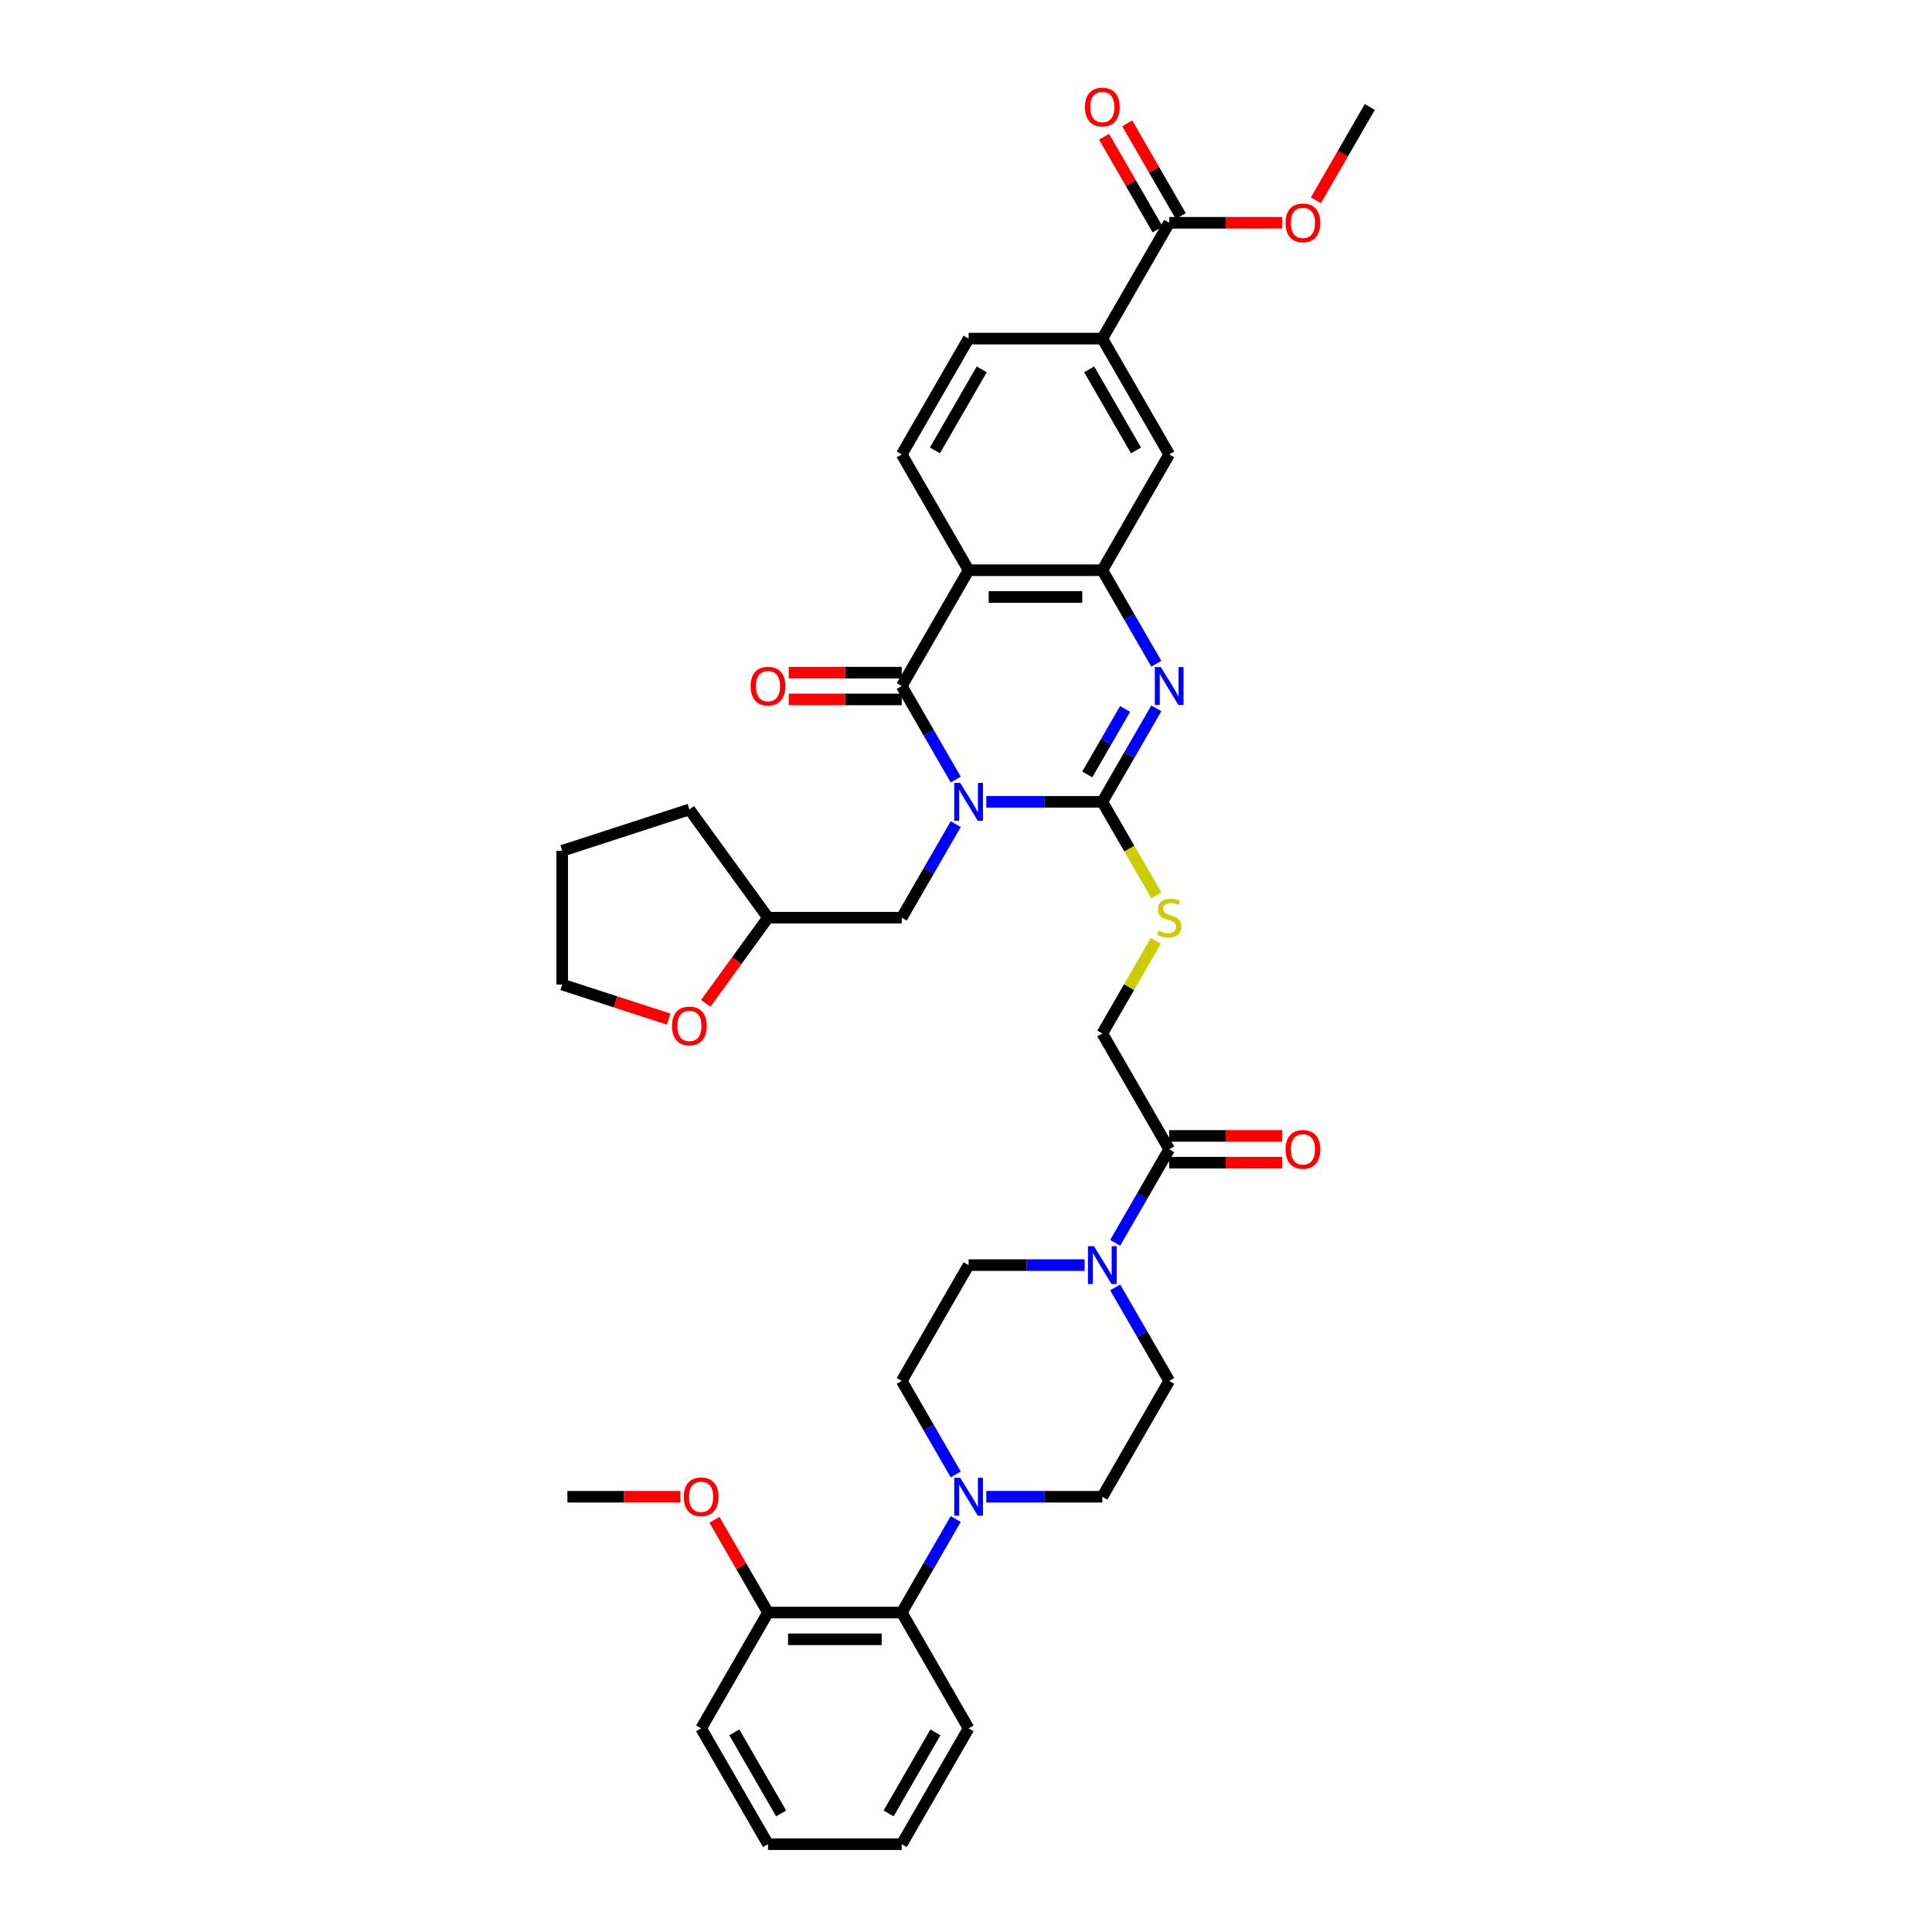 <?xml version='1.0' encoding='iso-8859-1'?>
<svg version='1.1' baseProfile='full'
              xmlns='http://www.w3.org/2000/svg'
                      xmlns:rdkit='http://www.rdkit.org/xml'
                      xmlns:xlink='http://www.w3.org/1999/xlink'
                  xml:space='preserve'
width='1000px' height='1000px' viewBox='0 0 1000 1000'>
<!-- END OF HEADER -->
<rect style='opacity:1.0;fill:#FFFFFF;stroke:none' width='1000' height='1000' x='0' y='0'> </rect>
<path class='bond-0' d='M 510.509,415.038 L 540.536,415.038' style='fill:none;fill-rule:evenodd;stroke:#0000FF;stroke-width:6px;stroke-linecap:butt;stroke-linejoin:miter;stroke-opacity:1' />
<path class='bond-0' d='M 540.536,415.038 L 570.563,415.038' style='fill:none;fill-rule:evenodd;stroke:#000000;stroke-width:6px;stroke-linecap:butt;stroke-linejoin:miter;stroke-opacity:1' />
<path class='bond-1' d='M 494.686,403.506 L 480.711,379.3' style='fill:none;fill-rule:evenodd;stroke:#0000FF;stroke-width:6px;stroke-linecap:butt;stroke-linejoin:miter;stroke-opacity:1' />
<path class='bond-1' d='M 480.711,379.3 L 466.735,355.093' style='fill:none;fill-rule:evenodd;stroke:#000000;stroke-width:6px;stroke-linecap:butt;stroke-linejoin:miter;stroke-opacity:1' />
<path class='bond-12' d='M 494.686,426.57 L 480.711,450.777' style='fill:none;fill-rule:evenodd;stroke:#0000FF;stroke-width:6px;stroke-linecap:butt;stroke-linejoin:miter;stroke-opacity:1' />
<path class='bond-12' d='M 480.711,450.777 L 466.735,474.983' style='fill:none;fill-rule:evenodd;stroke:#000000;stroke-width:6px;stroke-linecap:butt;stroke-linejoin:miter;stroke-opacity:1' />
<path class='bond-2' d='M 570.563,415.038 L 584.539,390.831' style='fill:none;fill-rule:evenodd;stroke:#000000;stroke-width:6px;stroke-linecap:butt;stroke-linejoin:miter;stroke-opacity:1' />
<path class='bond-2' d='M 584.539,390.831 L 598.515,366.625' style='fill:none;fill-rule:evenodd;stroke:#0000FF;stroke-width:6px;stroke-linecap:butt;stroke-linejoin:miter;stroke-opacity:1' />
<path class='bond-2' d='M 562.767,400.854 L 572.55,383.91' style='fill:none;fill-rule:evenodd;stroke:#000000;stroke-width:6px;stroke-linecap:butt;stroke-linejoin:miter;stroke-opacity:1' />
<path class='bond-2' d='M 572.55,383.91 L 582.333,366.965' style='fill:none;fill-rule:evenodd;stroke:#0000FF;stroke-width:6px;stroke-linecap:butt;stroke-linejoin:miter;stroke-opacity:1' />
<path class='bond-8' d='M 570.563,415.038 L 584.547,439.259' style='fill:none;fill-rule:evenodd;stroke:#000000;stroke-width:6px;stroke-linecap:butt;stroke-linejoin:miter;stroke-opacity:1' />
<path class='bond-8' d='M 584.547,439.259 L 598.531,463.479' style='fill:none;fill-rule:evenodd;stroke:#CCCC00;stroke-width:6px;stroke-linecap:butt;stroke-linejoin:miter;stroke-opacity:1' />
<path class='bond-3' d='M 466.735,355.093 L 501.344,295.148' style='fill:none;fill-rule:evenodd;stroke:#000000;stroke-width:6px;stroke-linecap:butt;stroke-linejoin:miter;stroke-opacity:1' />
<path class='bond-15' d='M 466.735,348.171 L 437.49,348.171' style='fill:none;fill-rule:evenodd;stroke:#000000;stroke-width:6px;stroke-linecap:butt;stroke-linejoin:miter;stroke-opacity:1' />
<path class='bond-15' d='M 437.49,348.171 L 408.245,348.171' style='fill:none;fill-rule:evenodd;stroke:#FF0000;stroke-width:6px;stroke-linecap:butt;stroke-linejoin:miter;stroke-opacity:1' />
<path class='bond-15' d='M 466.735,362.015 L 437.49,362.015' style='fill:none;fill-rule:evenodd;stroke:#000000;stroke-width:6px;stroke-linecap:butt;stroke-linejoin:miter;stroke-opacity:1' />
<path class='bond-15' d='M 437.49,362.015 L 408.245,362.015' style='fill:none;fill-rule:evenodd;stroke:#FF0000;stroke-width:6px;stroke-linecap:butt;stroke-linejoin:miter;stroke-opacity:1' />
<path class='bond-38' d='M 598.515,343.561 L 584.539,319.354' style='fill:none;fill-rule:evenodd;stroke:#0000FF;stroke-width:6px;stroke-linecap:butt;stroke-linejoin:miter;stroke-opacity:1' />
<path class='bond-38' d='M 584.539,319.354 L 570.563,295.148' style='fill:none;fill-rule:evenodd;stroke:#000000;stroke-width:6px;stroke-linecap:butt;stroke-linejoin:miter;stroke-opacity:1' />
<path class='bond-4' d='M 501.344,295.148 L 570.563,295.148' style='fill:none;fill-rule:evenodd;stroke:#000000;stroke-width:6px;stroke-linecap:butt;stroke-linejoin:miter;stroke-opacity:1' />
<path class='bond-4' d='M 511.727,308.991 L 560.18,308.991' style='fill:none;fill-rule:evenodd;stroke:#000000;stroke-width:6px;stroke-linecap:butt;stroke-linejoin:miter;stroke-opacity:1' />
<path class='bond-11' d='M 501.344,295.148 L 466.735,235.202' style='fill:none;fill-rule:evenodd;stroke:#000000;stroke-width:6px;stroke-linecap:butt;stroke-linejoin:miter;stroke-opacity:1' />
<path class='bond-10' d='M 570.563,295.148 L 605.173,235.202' style='fill:none;fill-rule:evenodd;stroke:#000000;stroke-width:6px;stroke-linecap:butt;stroke-linejoin:miter;stroke-opacity:1' />
<path class='bond-5' d='M 577.221,643.287 L 591.197,619.081' style='fill:none;fill-rule:evenodd;stroke:#0000FF;stroke-width:6px;stroke-linecap:butt;stroke-linejoin:miter;stroke-opacity:1' />
<path class='bond-5' d='M 591.197,619.081 L 605.173,594.874' style='fill:none;fill-rule:evenodd;stroke:#000000;stroke-width:6px;stroke-linecap:butt;stroke-linejoin:miter;stroke-opacity:1' />
<path class='bond-17' d='M 561.399,654.819 L 531.371,654.819' style='fill:none;fill-rule:evenodd;stroke:#0000FF;stroke-width:6px;stroke-linecap:butt;stroke-linejoin:miter;stroke-opacity:1' />
<path class='bond-17' d='M 531.371,654.819 L 501.344,654.819' style='fill:none;fill-rule:evenodd;stroke:#000000;stroke-width:6px;stroke-linecap:butt;stroke-linejoin:miter;stroke-opacity:1' />
<path class='bond-18' d='M 577.221,666.351 L 591.197,690.558' style='fill:none;fill-rule:evenodd;stroke:#0000FF;stroke-width:6px;stroke-linecap:butt;stroke-linejoin:miter;stroke-opacity:1' />
<path class='bond-18' d='M 591.197,690.558 L 605.173,714.764' style='fill:none;fill-rule:evenodd;stroke:#000000;stroke-width:6px;stroke-linecap:butt;stroke-linejoin:miter;stroke-opacity:1' />
<path class='bond-6' d='M 510.509,774.71 L 540.536,774.71' style='fill:none;fill-rule:evenodd;stroke:#0000FF;stroke-width:6px;stroke-linecap:butt;stroke-linejoin:miter;stroke-opacity:1' />
<path class='bond-6' d='M 540.536,774.71 L 570.563,774.71' style='fill:none;fill-rule:evenodd;stroke:#000000;stroke-width:6px;stroke-linecap:butt;stroke-linejoin:miter;stroke-opacity:1' />
<path class='bond-14' d='M 494.686,786.242 L 480.711,810.448' style='fill:none;fill-rule:evenodd;stroke:#0000FF;stroke-width:6px;stroke-linecap:butt;stroke-linejoin:miter;stroke-opacity:1' />
<path class='bond-14' d='M 480.711,810.448 L 466.735,834.655' style='fill:none;fill-rule:evenodd;stroke:#000000;stroke-width:6px;stroke-linecap:butt;stroke-linejoin:miter;stroke-opacity:1' />
<path class='bond-41' d='M 494.686,763.178 L 480.711,738.971' style='fill:none;fill-rule:evenodd;stroke:#0000FF;stroke-width:6px;stroke-linecap:butt;stroke-linejoin:miter;stroke-opacity:1' />
<path class='bond-41' d='M 480.711,738.971 L 466.735,714.764' style='fill:none;fill-rule:evenodd;stroke:#000000;stroke-width:6px;stroke-linecap:butt;stroke-linejoin:miter;stroke-opacity:1' />
<path class='bond-7' d='M 605.173,594.874 L 570.563,534.929' style='fill:none;fill-rule:evenodd;stroke:#000000;stroke-width:6px;stroke-linecap:butt;stroke-linejoin:miter;stroke-opacity:1' />
<path class='bond-22' d='M 605.173,601.796 L 634.417,601.796' style='fill:none;fill-rule:evenodd;stroke:#000000;stroke-width:6px;stroke-linecap:butt;stroke-linejoin:miter;stroke-opacity:1' />
<path class='bond-22' d='M 634.417,601.796 L 663.662,601.796' style='fill:none;fill-rule:evenodd;stroke:#FF0000;stroke-width:6px;stroke-linecap:butt;stroke-linejoin:miter;stroke-opacity:1' />
<path class='bond-22' d='M 605.173,587.952 L 634.417,587.952' style='fill:none;fill-rule:evenodd;stroke:#000000;stroke-width:6px;stroke-linecap:butt;stroke-linejoin:miter;stroke-opacity:1' />
<path class='bond-22' d='M 634.417,587.952 L 663.662,587.952' style='fill:none;fill-rule:evenodd;stroke:#FF0000;stroke-width:6px;stroke-linecap:butt;stroke-linejoin:miter;stroke-opacity:1' />
<path class='bond-16' d='M 598.227,487.014 L 584.395,510.971' style='fill:none;fill-rule:evenodd;stroke:#CCCC00;stroke-width:6px;stroke-linecap:butt;stroke-linejoin:miter;stroke-opacity:1' />
<path class='bond-16' d='M 584.395,510.971 L 570.563,534.929' style='fill:none;fill-rule:evenodd;stroke:#000000;stroke-width:6px;stroke-linecap:butt;stroke-linejoin:miter;stroke-opacity:1' />
<path class='bond-9' d='M 605.173,115.312 L 570.563,175.257' style='fill:none;fill-rule:evenodd;stroke:#000000;stroke-width:6px;stroke-linecap:butt;stroke-linejoin:miter;stroke-opacity:1' />
<path class='bond-23' d='M 611.167,111.851 L 597.311,87.852' style='fill:none;fill-rule:evenodd;stroke:#000000;stroke-width:6px;stroke-linecap:butt;stroke-linejoin:miter;stroke-opacity:1' />
<path class='bond-23' d='M 597.311,87.852 L 583.455,63.853' style='fill:none;fill-rule:evenodd;stroke:#FF0000;stroke-width:6px;stroke-linecap:butt;stroke-linejoin:miter;stroke-opacity:1' />
<path class='bond-23' d='M 599.178,118.773 L 585.322,94.774' style='fill:none;fill-rule:evenodd;stroke:#000000;stroke-width:6px;stroke-linecap:butt;stroke-linejoin:miter;stroke-opacity:1' />
<path class='bond-23' d='M 585.322,94.774 L 571.466,70.775' style='fill:none;fill-rule:evenodd;stroke:#FF0000;stroke-width:6px;stroke-linecap:butt;stroke-linejoin:miter;stroke-opacity:1' />
<path class='bond-27' d='M 605.173,115.312 L 634.417,115.312' style='fill:none;fill-rule:evenodd;stroke:#000000;stroke-width:6px;stroke-linecap:butt;stroke-linejoin:miter;stroke-opacity:1' />
<path class='bond-27' d='M 634.417,115.312 L 663.662,115.312' style='fill:none;fill-rule:evenodd;stroke:#FF0000;stroke-width:6px;stroke-linecap:butt;stroke-linejoin:miter;stroke-opacity:1' />
<path class='bond-40' d='M 605.173,235.202 L 570.563,175.257' style='fill:none;fill-rule:evenodd;stroke:#000000;stroke-width:6px;stroke-linecap:butt;stroke-linejoin:miter;stroke-opacity:1' />
<path class='bond-40' d='M 587.992,233.133 L 563.765,191.171' style='fill:none;fill-rule:evenodd;stroke:#000000;stroke-width:6px;stroke-linecap:butt;stroke-linejoin:miter;stroke-opacity:1' />
<path class='bond-21' d='M 466.735,235.202 L 501.344,175.257' style='fill:none;fill-rule:evenodd;stroke:#000000;stroke-width:6px;stroke-linecap:butt;stroke-linejoin:miter;stroke-opacity:1' />
<path class='bond-21' d='M 483.915,233.133 L 508.142,191.171' style='fill:none;fill-rule:evenodd;stroke:#000000;stroke-width:6px;stroke-linecap:butt;stroke-linejoin:miter;stroke-opacity:1' />
<path class='bond-26' d='M 466.735,474.983 L 397.516,474.983' style='fill:none;fill-rule:evenodd;stroke:#000000;stroke-width:6px;stroke-linecap:butt;stroke-linejoin:miter;stroke-opacity:1' />
<path class='bond-13' d='M 570.563,175.257 L 501.344,175.257' style='fill:none;fill-rule:evenodd;stroke:#000000;stroke-width:6px;stroke-linecap:butt;stroke-linejoin:miter;stroke-opacity:1' />
<path class='bond-24' d='M 466.735,834.655 L 397.516,834.655' style='fill:none;fill-rule:evenodd;stroke:#000000;stroke-width:6px;stroke-linecap:butt;stroke-linejoin:miter;stroke-opacity:1' />
<path class='bond-24' d='M 456.352,848.499 L 407.899,848.499' style='fill:none;fill-rule:evenodd;stroke:#000000;stroke-width:6px;stroke-linecap:butt;stroke-linejoin:miter;stroke-opacity:1' />
<path class='bond-29' d='M 466.735,834.655 L 501.344,894.6' style='fill:none;fill-rule:evenodd;stroke:#000000;stroke-width:6px;stroke-linecap:butt;stroke-linejoin:miter;stroke-opacity:1' />
<path class='bond-20' d='M 501.344,654.819 L 466.735,714.764' style='fill:none;fill-rule:evenodd;stroke:#000000;stroke-width:6px;stroke-linecap:butt;stroke-linejoin:miter;stroke-opacity:1' />
<path class='bond-19' d='M 605.173,714.764 L 570.563,774.71' style='fill:none;fill-rule:evenodd;stroke:#000000;stroke-width:6px;stroke-linecap:butt;stroke-linejoin:miter;stroke-opacity:1' />
<path class='bond-28' d='M 397.516,834.655 L 383.66,810.656' style='fill:none;fill-rule:evenodd;stroke:#000000;stroke-width:6px;stroke-linecap:butt;stroke-linejoin:miter;stroke-opacity:1' />
<path class='bond-28' d='M 383.66,810.656 L 369.804,786.657' style='fill:none;fill-rule:evenodd;stroke:#FF0000;stroke-width:6px;stroke-linecap:butt;stroke-linejoin:miter;stroke-opacity:1' />
<path class='bond-31' d='M 397.516,834.655 L 362.907,894.6' style='fill:none;fill-rule:evenodd;stroke:#000000;stroke-width:6px;stroke-linecap:butt;stroke-linejoin:miter;stroke-opacity:1' />
<path class='bond-25' d='M 365.289,519.34 L 381.403,497.162' style='fill:none;fill-rule:evenodd;stroke:#FF0000;stroke-width:6px;stroke-linecap:butt;stroke-linejoin:miter;stroke-opacity:1' />
<path class='bond-25' d='M 381.403,497.162 L 397.516,474.983' style='fill:none;fill-rule:evenodd;stroke:#000000;stroke-width:6px;stroke-linecap:butt;stroke-linejoin:miter;stroke-opacity:1' />
<path class='bond-30' d='M 346.101,527.497 L 318.55,518.545' style='fill:none;fill-rule:evenodd;stroke:#FF0000;stroke-width:6px;stroke-linecap:butt;stroke-linejoin:miter;stroke-opacity:1' />
<path class='bond-30' d='M 318.55,518.545 L 290.999,509.593' style='fill:none;fill-rule:evenodd;stroke:#000000;stroke-width:6px;stroke-linecap:butt;stroke-linejoin:miter;stroke-opacity:1' />
<path class='bond-34' d='M 397.516,474.983 L 356.83,418.984' style='fill:none;fill-rule:evenodd;stroke:#000000;stroke-width:6px;stroke-linecap:butt;stroke-linejoin:miter;stroke-opacity:1' />
<path class='bond-32' d='M 681.113,103.669 L 695.057,79.518' style='fill:none;fill-rule:evenodd;stroke:#FF0000;stroke-width:6px;stroke-linecap:butt;stroke-linejoin:miter;stroke-opacity:1' />
<path class='bond-32' d='M 695.057,79.518 L 709.001,55.367' style='fill:none;fill-rule:evenodd;stroke:#000000;stroke-width:6px;stroke-linecap:butt;stroke-linejoin:miter;stroke-opacity:1' />
<path class='bond-33' d='M 352.178,774.71 L 322.933,774.71' style='fill:none;fill-rule:evenodd;stroke:#FF0000;stroke-width:6px;stroke-linecap:butt;stroke-linejoin:miter;stroke-opacity:1' />
<path class='bond-33' d='M 322.933,774.71 L 293.688,774.71' style='fill:none;fill-rule:evenodd;stroke:#000000;stroke-width:6px;stroke-linecap:butt;stroke-linejoin:miter;stroke-opacity:1' />
<path class='bond-36' d='M 501.344,894.6 L 466.735,954.545' style='fill:none;fill-rule:evenodd;stroke:#000000;stroke-width:6px;stroke-linecap:butt;stroke-linejoin:miter;stroke-opacity:1' />
<path class='bond-36' d='M 484.164,896.67 L 459.937,938.632' style='fill:none;fill-rule:evenodd;stroke:#000000;stroke-width:6px;stroke-linecap:butt;stroke-linejoin:miter;stroke-opacity:1' />
<path class='bond-39' d='M 290.999,509.593 L 290.999,440.374' style='fill:none;fill-rule:evenodd;stroke:#000000;stroke-width:6px;stroke-linecap:butt;stroke-linejoin:miter;stroke-opacity:1' />
<path class='bond-42' d='M 362.907,894.6 L 397.516,954.545' style='fill:none;fill-rule:evenodd;stroke:#000000;stroke-width:6px;stroke-linecap:butt;stroke-linejoin:miter;stroke-opacity:1' />
<path class='bond-42' d='M 380.087,896.67 L 404.314,938.632' style='fill:none;fill-rule:evenodd;stroke:#000000;stroke-width:6px;stroke-linecap:butt;stroke-linejoin:miter;stroke-opacity:1' />
<path class='bond-35' d='M 356.83,418.984 L 290.999,440.374' style='fill:none;fill-rule:evenodd;stroke:#000000;stroke-width:6px;stroke-linecap:butt;stroke-linejoin:miter;stroke-opacity:1' />
<path class='bond-37' d='M 466.735,954.545 L 397.516,954.545' style='fill:none;fill-rule:evenodd;stroke:#000000;stroke-width:6px;stroke-linecap:butt;stroke-linejoin:miter;stroke-opacity:1' />
<path  class='atom-0' d='M 497.011 405.237
L 503.435 415.62
Q 504.072 416.644, 505.096 418.499
Q 506.12 420.354, 506.176 420.465
L 506.176 405.237
L 508.778 405.237
L 508.778 424.84
L 506.093 424.84
L 499.199 413.488
Q 498.396 412.159, 497.537 410.636
Q 496.707 409.113, 496.457 408.642
L 496.457 424.84
L 493.91 424.84
L 493.91 405.237
L 497.011 405.237
' fill='#0000FF'/>
<path  class='atom-3' d='M 600.839 345.292
L 607.263 355.674
Q 607.9 356.699, 608.924 358.554
Q 609.949 360.409, 610.004 360.52
L 610.004 345.292
L 612.607 345.292
L 612.607 364.894
L 609.921 364.894
L 603.027 353.542
Q 602.224 352.213, 601.365 350.691
Q 600.535 349.168, 600.286 348.697
L 600.286 364.894
L 597.738 364.894
L 597.738 345.292
L 600.839 345.292
' fill='#0000FF'/>
<path  class='atom-6' d='M 566.23 645.018
L 572.654 655.401
Q 573.29 656.425, 574.315 658.28
Q 575.339 660.135, 575.395 660.246
L 575.395 645.018
L 577.997 645.018
L 577.997 664.621
L 575.312 664.621
L 568.417 653.269
Q 567.614 651.94, 566.756 650.417
Q 565.925 648.894, 565.676 648.423
L 565.676 664.621
L 563.129 664.621
L 563.129 645.018
L 566.23 645.018
' fill='#0000FF'/>
<path  class='atom-7' d='M 497.011 764.908
L 503.435 775.291
Q 504.072 776.316, 505.096 778.171
Q 506.12 780.026, 506.176 780.136
L 506.176 764.908
L 508.778 764.908
L 508.778 784.511
L 506.093 784.511
L 499.199 773.159
Q 498.396 771.83, 497.537 770.307
Q 496.707 768.785, 496.457 768.314
L 496.457 784.511
L 493.91 784.511
L 493.91 764.908
L 497.011 764.908
' fill='#0000FF'/>
<path  class='atom-9' d='M 599.635 481.712
Q 599.857 481.795, 600.77 482.182
Q 601.684 482.57, 602.681 482.819
Q 603.705 483.041, 604.702 483.041
Q 606.557 483.041, 607.637 482.155
Q 608.717 481.241, 608.717 479.663
Q 608.717 478.583, 608.163 477.918
Q 607.637 477.254, 606.806 476.894
Q 605.975 476.534, 604.591 476.119
Q 602.847 475.593, 601.795 475.094
Q 600.77 474.596, 600.023 473.544
Q 599.303 472.492, 599.303 470.72
Q 599.303 468.255, 600.964 466.733
Q 602.653 465.21, 605.975 465.21
Q 608.246 465.21, 610.821 466.29
L 610.184 468.421
Q 607.831 467.452, 606.059 467.452
Q 604.148 467.452, 603.096 468.255
Q 602.044 469.031, 602.072 470.387
Q 602.072 471.439, 602.598 472.076
Q 603.151 472.713, 603.927 473.073
Q 604.73 473.433, 606.059 473.848
Q 607.831 474.402, 608.883 474.956
Q 609.935 475.51, 610.682 476.645
Q 611.458 477.752, 611.458 479.663
Q 611.458 482.376, 609.63 483.843
Q 607.831 485.283, 604.813 485.283
Q 603.068 485.283, 601.739 484.896
Q 600.438 484.536, 598.887 483.899
L 599.635 481.712
' fill='#CCCC00'/>
<path  class='atom-16' d='M 388.518 355.148
Q 388.518 350.441, 390.843 347.811
Q 393.169 345.181, 397.516 345.181
Q 401.863 345.181, 404.189 347.811
Q 406.515 350.441, 406.515 355.148
Q 406.515 359.911, 404.161 362.624
Q 401.808 365.31, 397.516 365.31
Q 393.197 365.31, 390.843 362.624
Q 388.518 359.938, 388.518 355.148
M 397.516 363.095
Q 400.506 363.095, 402.112 361.101
Q 403.746 359.08, 403.746 355.148
Q 403.746 351.3, 402.112 349.362
Q 400.506 347.396, 397.516 347.396
Q 394.526 347.396, 392.892 349.334
Q 391.286 351.272, 391.286 355.148
Q 391.286 359.108, 392.892 361.101
Q 394.526 363.095, 397.516 363.095
' fill='#FF0000'/>
<path  class='atom-23' d='M 665.393 594.929
Q 665.393 590.222, 667.719 587.592
Q 670.044 584.962, 674.391 584.962
Q 678.738 584.962, 681.064 587.592
Q 683.39 590.222, 683.39 594.929
Q 683.39 599.692, 681.036 602.405
Q 678.683 605.091, 674.391 605.091
Q 670.072 605.091, 667.719 602.405
Q 665.393 599.719, 665.393 594.929
M 674.391 602.876
Q 677.382 602.876, 678.987 600.882
Q 680.621 598.861, 680.621 594.929
Q 680.621 591.081, 678.987 589.143
Q 677.382 587.177, 674.391 587.177
Q 671.401 587.177, 669.768 589.115
Q 668.162 591.053, 668.162 594.929
Q 668.162 598.889, 669.768 600.882
Q 671.401 602.876, 674.391 602.876
' fill='#FF0000'/>
<path  class='atom-24' d='M 561.565 55.422
Q 561.565 50.715, 563.89 48.085
Q 566.216 45.455, 570.563 45.455
Q 574.91 45.455, 577.236 48.085
Q 579.562 50.715, 579.562 55.422
Q 579.562 60.184, 577.208 62.898
Q 574.855 65.583, 570.563 65.583
Q 566.244 65.583, 563.89 62.898
Q 561.565 60.212, 561.565 55.422
M 570.563 63.368
Q 573.553 63.368, 575.159 61.375
Q 576.793 59.354, 576.793 55.422
Q 576.793 51.574, 575.159 49.635
Q 573.553 47.669, 570.563 47.669
Q 567.573 47.669, 565.939 49.608
Q 564.333 51.546, 564.333 55.422
Q 564.333 59.381, 565.939 61.375
Q 567.573 63.368, 570.563 63.368
' fill='#FF0000'/>
<path  class='atom-26' d='M 347.832 531.038
Q 347.832 526.331, 350.158 523.701
Q 352.483 521.071, 356.83 521.071
Q 361.177 521.071, 363.503 523.701
Q 365.829 526.331, 365.829 531.038
Q 365.829 535.8, 363.475 538.514
Q 361.122 541.199, 356.83 541.199
Q 352.511 541.199, 350.158 538.514
Q 347.832 535.828, 347.832 531.038
M 356.83 538.984
Q 359.821 538.984, 361.426 536.991
Q 363.06 534.97, 363.06 531.038
Q 363.06 527.189, 361.426 525.251
Q 359.821 523.286, 356.83 523.286
Q 353.84 523.286, 352.206 525.224
Q 350.601 527.162, 350.601 531.038
Q 350.601 534.997, 352.206 536.991
Q 353.84 538.984, 356.83 538.984
' fill='#FF0000'/>
<path  class='atom-28' d='M 665.393 115.367
Q 665.393 110.66, 667.719 108.03
Q 670.044 105.4, 674.391 105.4
Q 678.738 105.4, 681.064 108.03
Q 683.39 110.66, 683.39 115.367
Q 683.39 120.13, 681.036 122.843
Q 678.683 125.529, 674.391 125.529
Q 670.072 125.529, 667.719 122.843
Q 665.393 120.157, 665.393 115.367
M 674.391 123.314
Q 677.382 123.314, 678.987 121.32
Q 680.621 119.299, 680.621 115.367
Q 680.621 111.519, 678.987 109.581
Q 677.382 107.615, 674.391 107.615
Q 671.401 107.615, 669.768 109.553
Q 668.162 111.491, 668.162 115.367
Q 668.162 119.327, 669.768 121.32
Q 671.401 123.314, 674.391 123.314
' fill='#FF0000'/>
<path  class='atom-29' d='M 353.908 774.765
Q 353.908 770.058, 356.234 767.428
Q 358.56 764.798, 362.907 764.798
Q 367.254 764.798, 369.579 767.428
Q 371.905 770.058, 371.905 774.765
Q 371.905 779.527, 369.552 782.241
Q 367.198 784.926, 362.907 784.926
Q 358.587 784.926, 356.234 782.241
Q 353.908 779.555, 353.908 774.765
M 362.907 782.711
Q 365.897 782.711, 367.503 780.718
Q 369.136 778.697, 369.136 774.765
Q 369.136 770.917, 367.503 768.978
Q 365.897 767.013, 362.907 767.013
Q 359.916 767.013, 358.283 768.951
Q 356.677 770.889, 356.677 774.765
Q 356.677 778.724, 358.283 780.718
Q 359.916 782.711, 362.907 782.711
' fill='#FF0000'/>
</svg>
